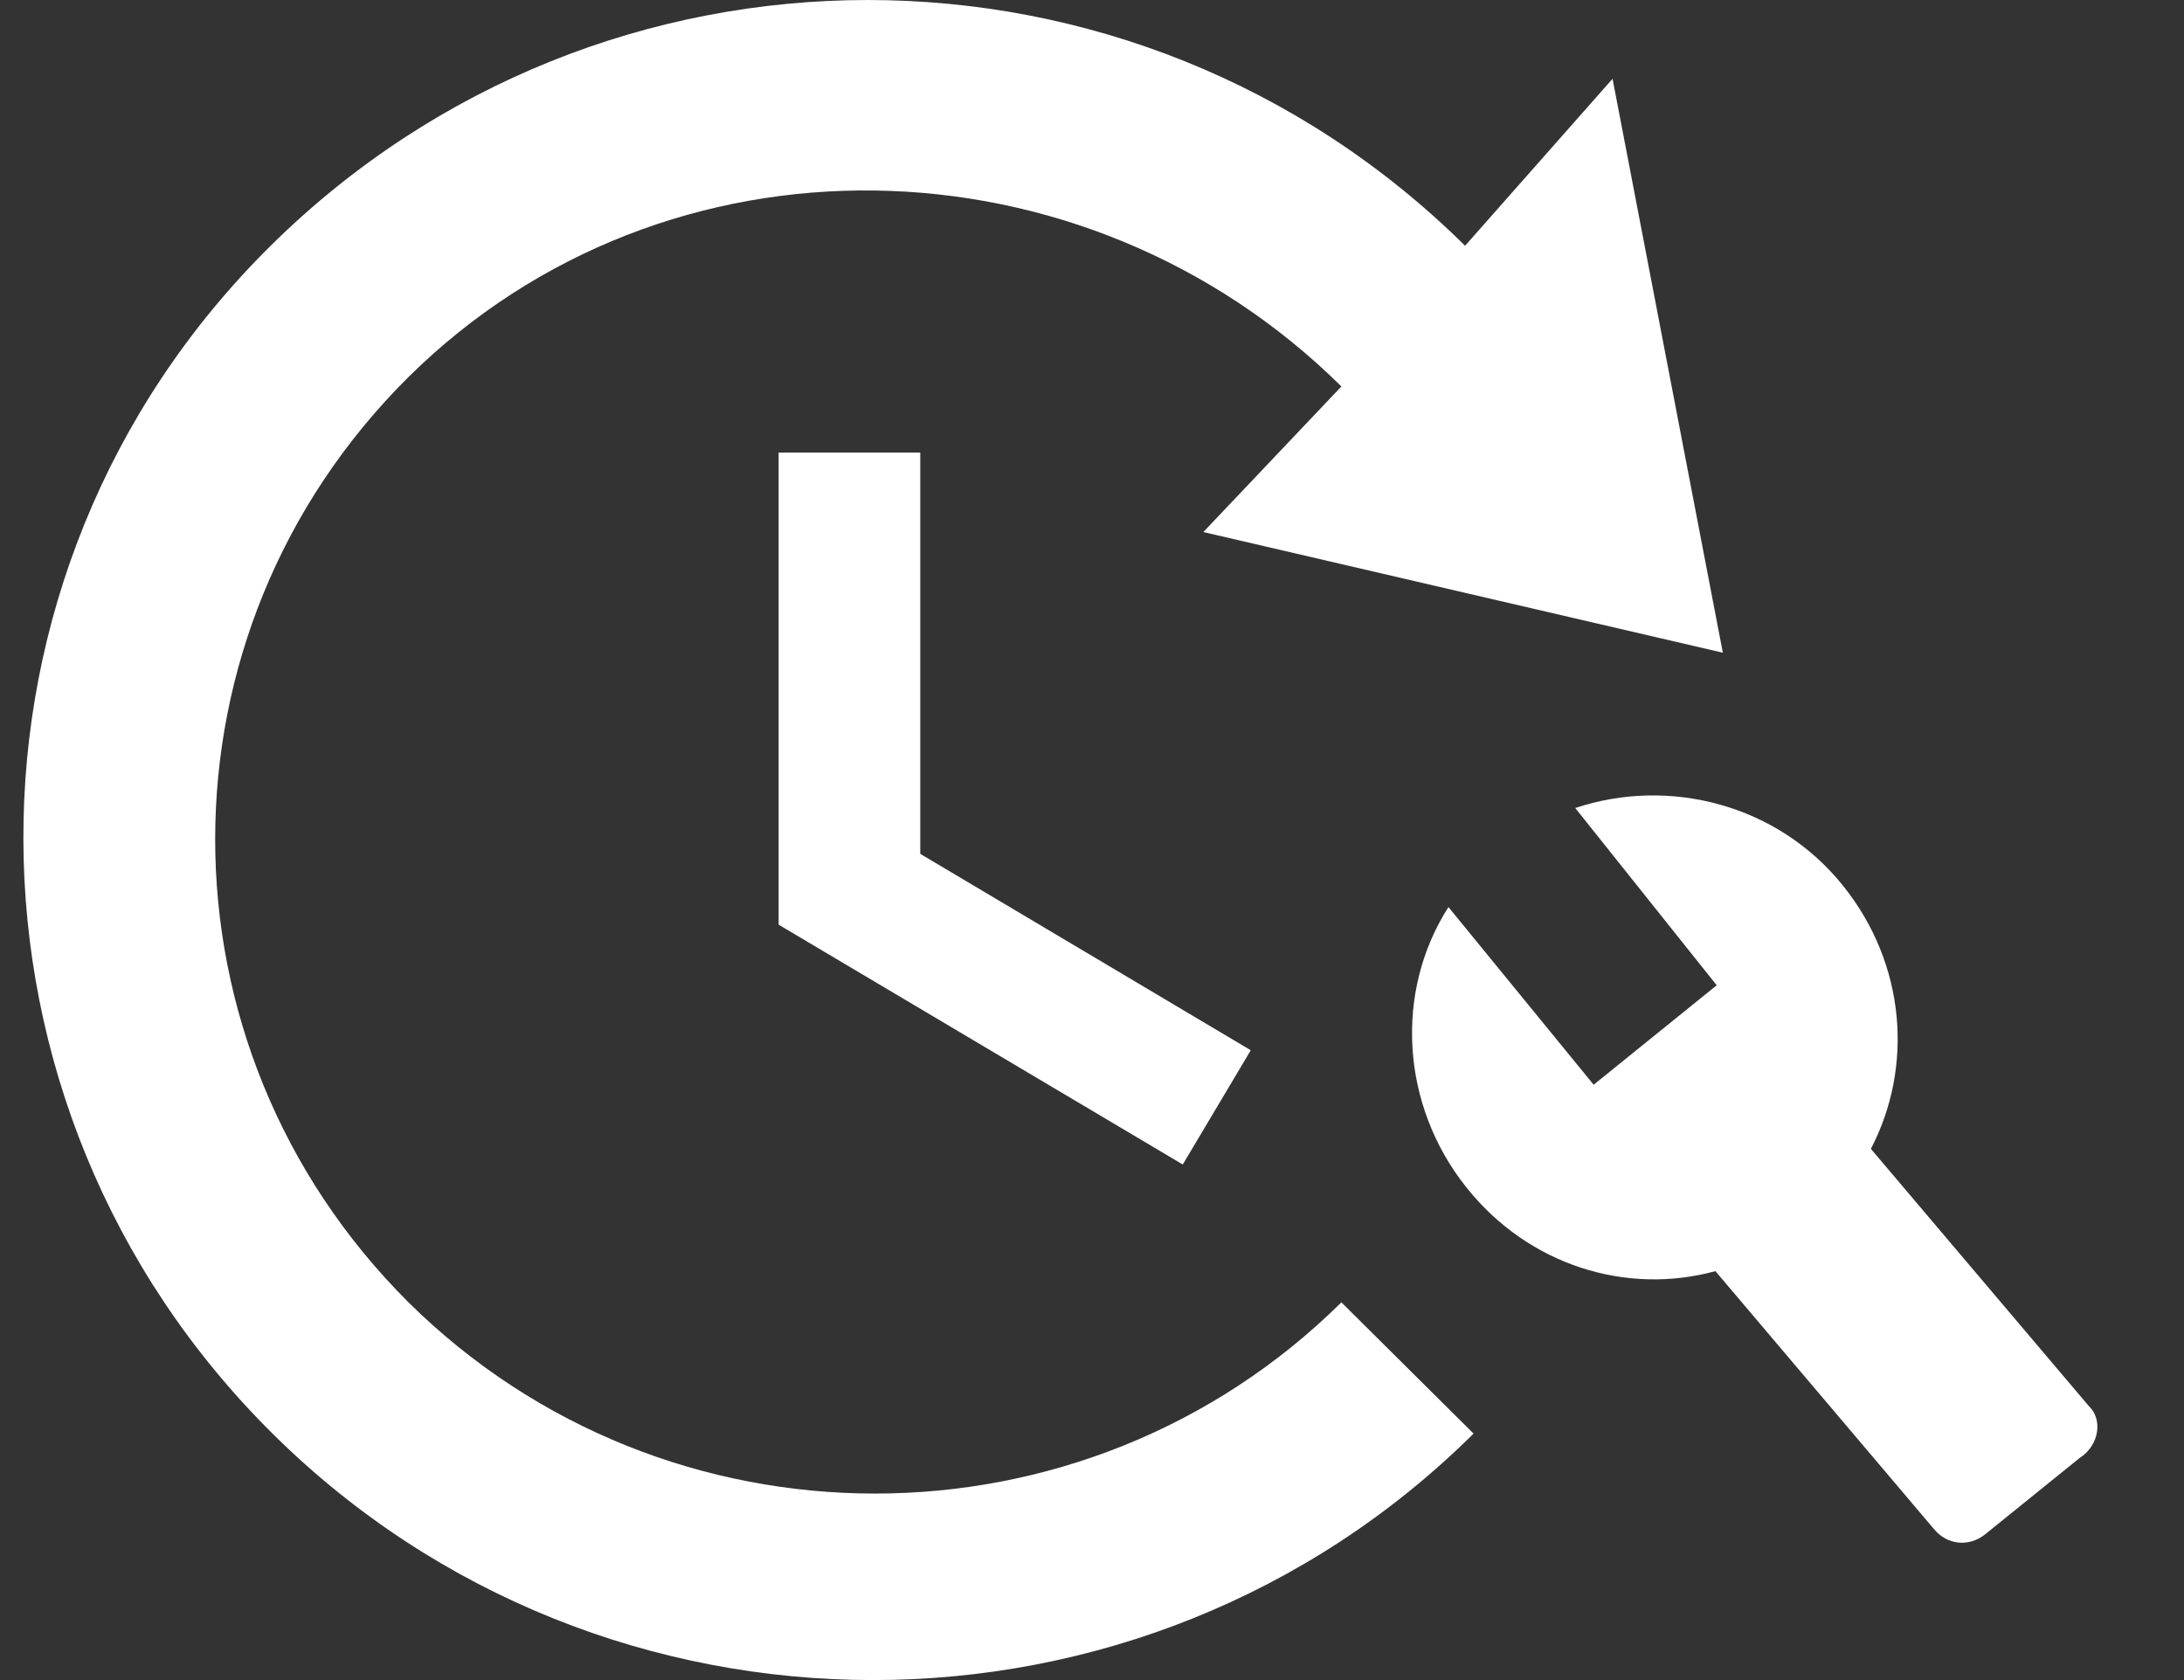 <svg width="52" height="40" viewBox="0 0 52 40" fill="none" xmlns="http://www.w3.org/2000/svg">
<rect x="0" y="0" width="52" height="40" fill="#333333" stroke="none"/>
<path d="M21.911 10.774V20.329L29.78 25.005L28.161 27.725L18.539 22.015V10.774H21.911Z" fill="white"/>
<path d="M41.02 15.54L28.651 12.667L31.938 9.201C25.8 3.131 15.864 2.906 9.726 8.976C3.589 15.068 3.589 24.892 9.726 31.007C15.864 37.077 25.8 37.077 31.938 31.007L35.085 34.132C27.194 41.956 14.38 41.956 6.489 34.132C-1.379 26.331 -1.447 13.652 6.444 5.851C14.335 -1.95 26.992 -1.95 34.883 5.851L38.394 1.876L41.02 15.54Z" fill="white"/>
<path d="M49.739 33.482L44.545 27.353C45.559 25.404 45.38 22.965 43.892 21.1C42.325 19.137 39.724 18.495 37.506 19.238L40.874 23.458L37.944 25.826L34.487 21.596C33.199 23.606 33.349 26.31 34.916 28.273C36.404 30.137 38.732 30.84 40.843 30.264L46.037 36.393C46.35 36.785 46.878 36.843 47.269 36.527L49.515 34.712C49.994 34.406 50.062 33.786 49.739 33.482Z" fill="white"/>
</svg>
